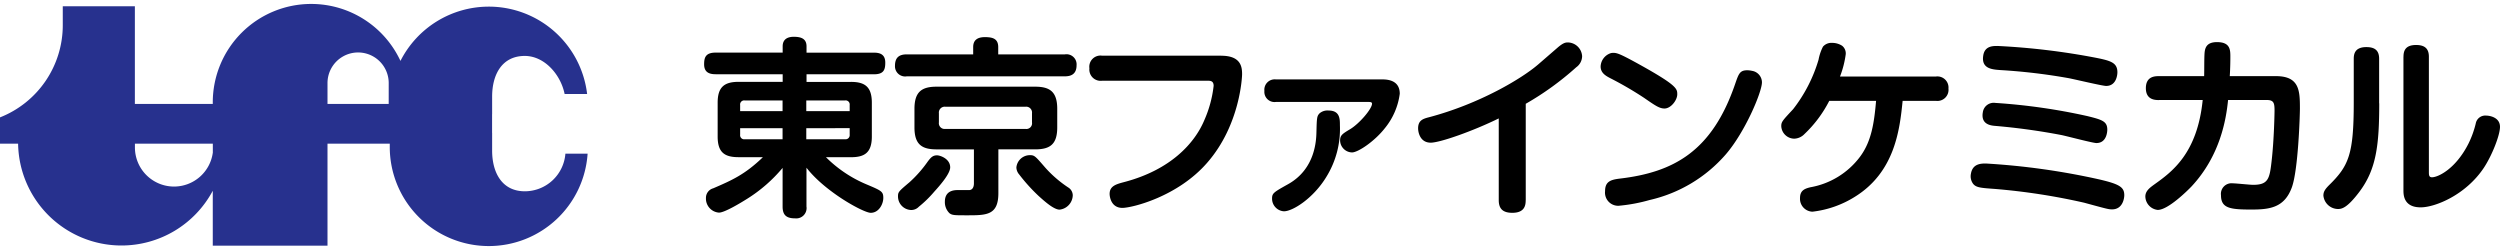 <svg xmlns="http://www.w3.org/2000/svg" viewBox="0 0 500 50"><defs><style>.a{fill:#27318e;}</style></defs><path class="a" d="M113.08,30.731a8.156,8.156,0,0,1-8.123,7.527c-4.5,0-6.531-3.652-6.531-8.152V26.591h-.009V22.852h.009V19.338c0-4.5,2.021-8.152,6.531-8.152,3.915,0,7.176,3.7,7.967,7.615h4.5A19.8,19.8,0,0,0,97.762,1.326h0a19.812,19.812,0,0,0-17.67,10.856A19.693,19.693,0,0,0,62.236.789h0A19.686,19.686,0,0,0,42.555,20.47v.322H26.974V1.248H12.555v3.8A19.815,19.815,0,0,1,0,23.477v5.252H3.622A20.681,20.681,0,0,0,24.3,49.1h0A20.693,20.693,0,0,0,42.555,38.15V49.133H65.5v-20.4H77.954V29.4A19.809,19.809,0,0,0,97.762,49.211h0a19.806,19.806,0,0,0,19.76-18.48Zm-70.525-.147a7.829,7.829,0,0,1-7.742,6.727h0a7.829,7.829,0,0,1-7.829-7.83v-.742H42.565v1.845Zm35.184-9.792H65.5V16.614a6.121,6.121,0,0,1,12.242,0Z"/><path d="M170.2,16.38c2.792,0,4.168,1,4.168,4.168v6.766c0,3.251-1.493,4.129-4.168,4.129h-5.008a25.341,25.341,0,0,0,8.1,5.428c2.978,1.26,3.369,1.416,3.369,2.714,0,1.221-.879,2.978-2.519,2.978-1.455,0-9.177-4.247-12.848-9.021V41.3a2.065,2.065,0,0,1-2.255,2.373c-1.8,0-2.519-.684-2.519-2.373V33.581a29.848,29.848,0,0,1-7.107,6.19c-1.22.761-4.471,2.753-5.623,2.753a2.808,2.808,0,0,1-2.6-2.909,1.977,1.977,0,0,1,1.455-1.953c3.631-1.572,6.306-2.714,9.938-6.228H147.7c-2.792,0-4.169-.957-4.169-4.13V20.538c0-3.055,1.26-4.168,4.169-4.168h8.835V14.847H143.119c-1.376,0-2.294-.459-2.294-1.992,0-1.3.264-2.333,2.294-2.333h13.414V9.272c0-1.493,1.074-1.913,2.216-1.913,1.416,0,2.558.342,2.558,1.913v1.26H174.8c1.3,0,2.255.42,2.255,1.991,0,1.416-.3,2.334-2.255,2.334H161.307v1.532H170.2Zm-13.687,5.847V20.089h-7.566a.811.811,0,0,0-.918.918v1.22Zm0,3.408H148.03v1.3a.809.809,0,0,0,.918.918h7.566Zm4.744-3.408h8.679v-1.22a.811.811,0,0,0-.918-.918h-7.761Zm0,3.408v2.216h7.761a.824.824,0,0,0,.918-.918v-1.3Z"/><path d="M212.98,10.874a2.024,2.024,0,0,1,2.334,2.177c0,1.835-1.182,2.216-2.334,2.216H181.369a2.035,2.035,0,0,1-2.372-2.1c0-1.64.8-2.294,2.372-2.294h13.267V9.419c0-1.416.879-1.992,2.334-1.992,1.493,0,2.675.264,2.675,1.992v1.455Zm-22.942,22.6c0,1.3-2.138,3.71-3.212,4.891a22.505,22.505,0,0,1-3.055,2.978A2.083,2.083,0,0,1,182.2,42a2.716,2.716,0,0,1-2.6-2.675c0-.918.078-1,2.294-2.871a24.337,24.337,0,0,0,3.671-4.168c.615-.8,1-1.22,1.835-1.22C188.017,31.063,190.038,31.746,190.038,33.474Zm9.636,5.155c0,4.432-2.372,4.432-6.268,4.432-2.518,0-2.948,0-3.514-.42a3.083,3.083,0,0,1-.918-2.294c0-2.333,1.992-2.333,2.675-2.333h2.177c.615,0,.957-.537.957-1.338v-6.8h-7.459c-2.977,0-4.432-1-4.432-4.394V21.769c0-3.408,1.455-4.433,4.432-4.433h19.691c2.949,0,4.433,1,4.433,4.433v3.709c0,3.408-1.455,4.394-4.433,4.394h-7.341v8.757ZM206.4,22.647a1.169,1.169,0,0,0-1.3-1.3h-16.02a1.169,1.169,0,0,0-1.3,1.3v1.836a1.153,1.153,0,0,0,1.3,1.3H205.1a1.137,1.137,0,0,0,1.3-1.3Zm2.607,10.827a23.549,23.549,0,0,0,4.627,4.012,1.872,1.872,0,0,1,.918,1.572,2.964,2.964,0,0,1-2.636,2.87c-1.142,0-2.977-1.64-4.168-2.714a35.062,35.062,0,0,1-3.935-4.354,2.209,2.209,0,0,1-.537-1.376,2.72,2.72,0,0,1,2.636-2.451C206.9,31.024,207.015,31.18,209.007,33.474Z"/><path d="M244.25,11.147c4.012,0,4.168,2.333,4.168,3.71,0,.459-.38,10.094-6.921,17.621-5.926,6.883-15.142,9.1-17.016,9.1-2.334,0-2.558-2.372-2.558-2.792,0-1.6,1.337-1.953,2.909-2.373,9.333-2.45,14.107-7.8,16.02-12.349a23.407,23.407,0,0,0,1.875-6.883c0-1.035-.683-1.035-1.22-1.035H220.439a2.258,2.258,0,0,1-2.558-2.489,2.237,2.237,0,0,1,2.558-2.519H244.25Z"/><path d="M255.174,20.392a2.033,2.033,0,0,1-2.294-2.216,2.074,2.074,0,0,1,2.294-2.294h21.331c1.6,0,3.447.5,3.447,2.87a13.654,13.654,0,0,1-2.978,6.883c-2.031,2.6-5.35,4.852-6.58,4.852a2.442,2.442,0,0,1-2.372-2.412c0-1.035.5-1.337,2.03-2.255,1.836-1.113,4.354-4.051,4.354-5.086,0-.342-.419-.342-.683-.342Zm12.809,4.667a18.217,18.217,0,0,1-2.714,10.319c-2.6,4.285-6.727,6.882-8.484,6.882a2.529,2.529,0,0,1-2.372-2.558c0-1.073.341-1.259,3.212-2.87,5.467-3.055,5.623-8.835,5.662-10.4.078-2.87.078-3.212.654-3.788a2.442,2.442,0,0,1,1.8-.537C267.983,22.12,267.983,23.8,267.983,25.059Z"/><path d="M305.139,40.044c0,1-.195,2.519-2.675,2.519-1.874,0-2.714-.8-2.714-2.519V23.682c-5.125,2.519-11.735,4.852-13.609,4.852-2.1,0-2.519-2.031-2.519-2.87,0-1.6,1-1.914,2.177-2.216,10.1-2.675,18.54-7.722,21.83-10.554l3.934-3.407c1.035-.878,1.494-1,1.991-1a2.918,2.918,0,0,1,2.871,2.754,2.76,2.76,0,0,1-1.182,2.216,58.151,58.151,0,0,1-10.094,7.3V40.044Z"/><path d="M322.682,10.571c.723,0,1.416.264,4.247,1.8,8.523,4.667,8.523,5.35,8.523,6.5s-1.26,2.831-2.558,2.831c-1,0-1.835-.576-4.09-2.138a69.9,69.9,0,0,0-6.766-3.934c-.879-.459-1.913-1.035-1.913-2.333a2.925,2.925,0,0,1,2.06-2.675A2.348,2.348,0,0,1,322.682,10.571Zm29.708,5.887c0,1.952-3.368,9.938-7.224,14.409a28.558,28.558,0,0,1-15.25,9.138,33.177,33.177,0,0,1-6.228,1.152,2.635,2.635,0,0,1-2.675-2.909c0-1.914,1.074-2.294,2.87-2.519,10.817-1.259,18.539-5.428,23.167-19,.693-1.991.917-2.675,2.411-2.675a4.551,4.551,0,0,1,.957.117A2.348,2.348,0,0,1,352.39,16.458Z"/><path d="M387.174,15.306a2.221,2.221,0,0,1,2.519,2.411,2.222,2.222,0,0,1-2.519,2.451h-6.648c-.576,5.73-1.533,14.224-9.558,19.193a20.332,20.332,0,0,1-8.484,2.977,2.582,2.582,0,0,1-2.479-2.753c0-1.532,1-1.874,2.1-2.138a15.817,15.817,0,0,0,9.86-6.043c2.333-3.094,2.87-6.843,3.251-11.236h-9.363a24.432,24.432,0,0,1-4.969,6.648,2.954,2.954,0,0,1-2.03.918,2.629,2.629,0,0,1-2.6-2.49c0-.879.234-1.113,2.372-3.407a29.763,29.763,0,0,0,5.086-9.9,9.53,9.53,0,0,1,.879-2.6,2.21,2.21,0,0,1,1.8-.762,3.7,3.7,0,0,1,2.031.576,1.948,1.948,0,0,1,.722,1.719A19.415,19.415,0,0,1,368,15.306Z"/><path d="M397.142,32.7a141.654,141.654,0,0,1,22.668,3.173c4.13.956,5.047,1.571,5.047,3.172,0,.537-.263,2.831-2.45,2.831-.683,0-.957-.078-5.584-1.337a127.468,127.468,0,0,0-17.856-2.753c-2.792-.2-3.71-.264-4.325-1a2.526,2.526,0,0,1-.459-2.03C394.506,32.82,396.029,32.7,397.142,32.7Zm1.952-12.116a120.147,120.147,0,0,1,18.393,2.636c2.909.723,3.973,1.035,3.973,2.714,0,.2-.039,2.675-2.177,2.675-.722,0-5.887-1.376-7-1.6a127.857,127.857,0,0,0-13.306-1.835c-.918-.078-2.831-.342-2.411-2.714A2.194,2.194,0,0,1,399.094,20.587Zm.381-11.393a139.47,139.47,0,0,1,19.955,2.412c2.831.576,4.051,1,4.051,2.87,0,.224-.078,2.714-2.255,2.714-.723,0-6.19-1.3-7.381-1.533a116.531,116.531,0,0,0-13.765-1.64c-1.718-.117-3.827-.3-3.436-2.87C396.917,9.194,398.557,9.194,399.475,9.194Z"/><path d="M431.808,20.011c-.722,0-2.635,0-2.635-2.372,0-2.411,1.874-2.411,2.635-2.411h9.021c.039-1.26,0-3.29.078-4.55.078-1.074.381-2.255,2.49-2.255,2.675,0,2.675,1.572,2.675,2.978,0,.2,0,2.06-.118,3.827h9.255c4.706,0,4.774,2.977,4.774,6.462,0,1.416-.341,12.233-1.6,15.748-1.494,4.129-4.471,4.471-8.142,4.471-4.247,0-6.043-.264-6.043-2.87a2.122,2.122,0,0,1,2.372-2.373c.655,0,3.437.3,4.052.3,2.977,0,3.29-1.181,3.671-4.51.537-4.472.615-10.212.615-10.28,0-1.533-.117-2.177-1.572-2.177h-7.722c-.381,3.866-1.572,11.129-7.3,17.279-.8.84-4.7,4.706-6.765,4.706a2.764,2.764,0,0,1-2.48-2.675c0-1.113.879-1.757,1.835-2.45,3.476-2.48,8.562-6.151,9.636-16.86h-8.728Z"/><path d="M475.847,20.665c0,8.338-.576,13.19-3.973,17.7-2.48,3.29-3.554,3.436-4.286,3.436a2.97,2.97,0,0,1-2.909-2.675c0-.683.225-1.181,1.142-2.1,3.935-3.856,4.93-6.15,4.93-16.557V11.752c0-.957.225-2.333,2.519-2.333,1.679,0,2.558.654,2.558,2.333v8.913Zm4.852-9.333c0-1.181.381-2.333,2.519-2.333,1.6,0,2.558.615,2.558,2.333V34.343c0,.615,0,1.113.615,1.113,1.259,0,4.774-1.718,7.3-6.727a18.957,18.957,0,0,0,1.455-4.012,1.933,1.933,0,0,1,2.06-1.6c.722,0,2.792.342,2.792,2.255,0,1.679-1.6,5.731-3.251,8.22-3.632,5.428-9.743,7.878-12.613,7.878-3.446,0-3.446-2.557-3.446-3.436v-26.7Z"/></svg>